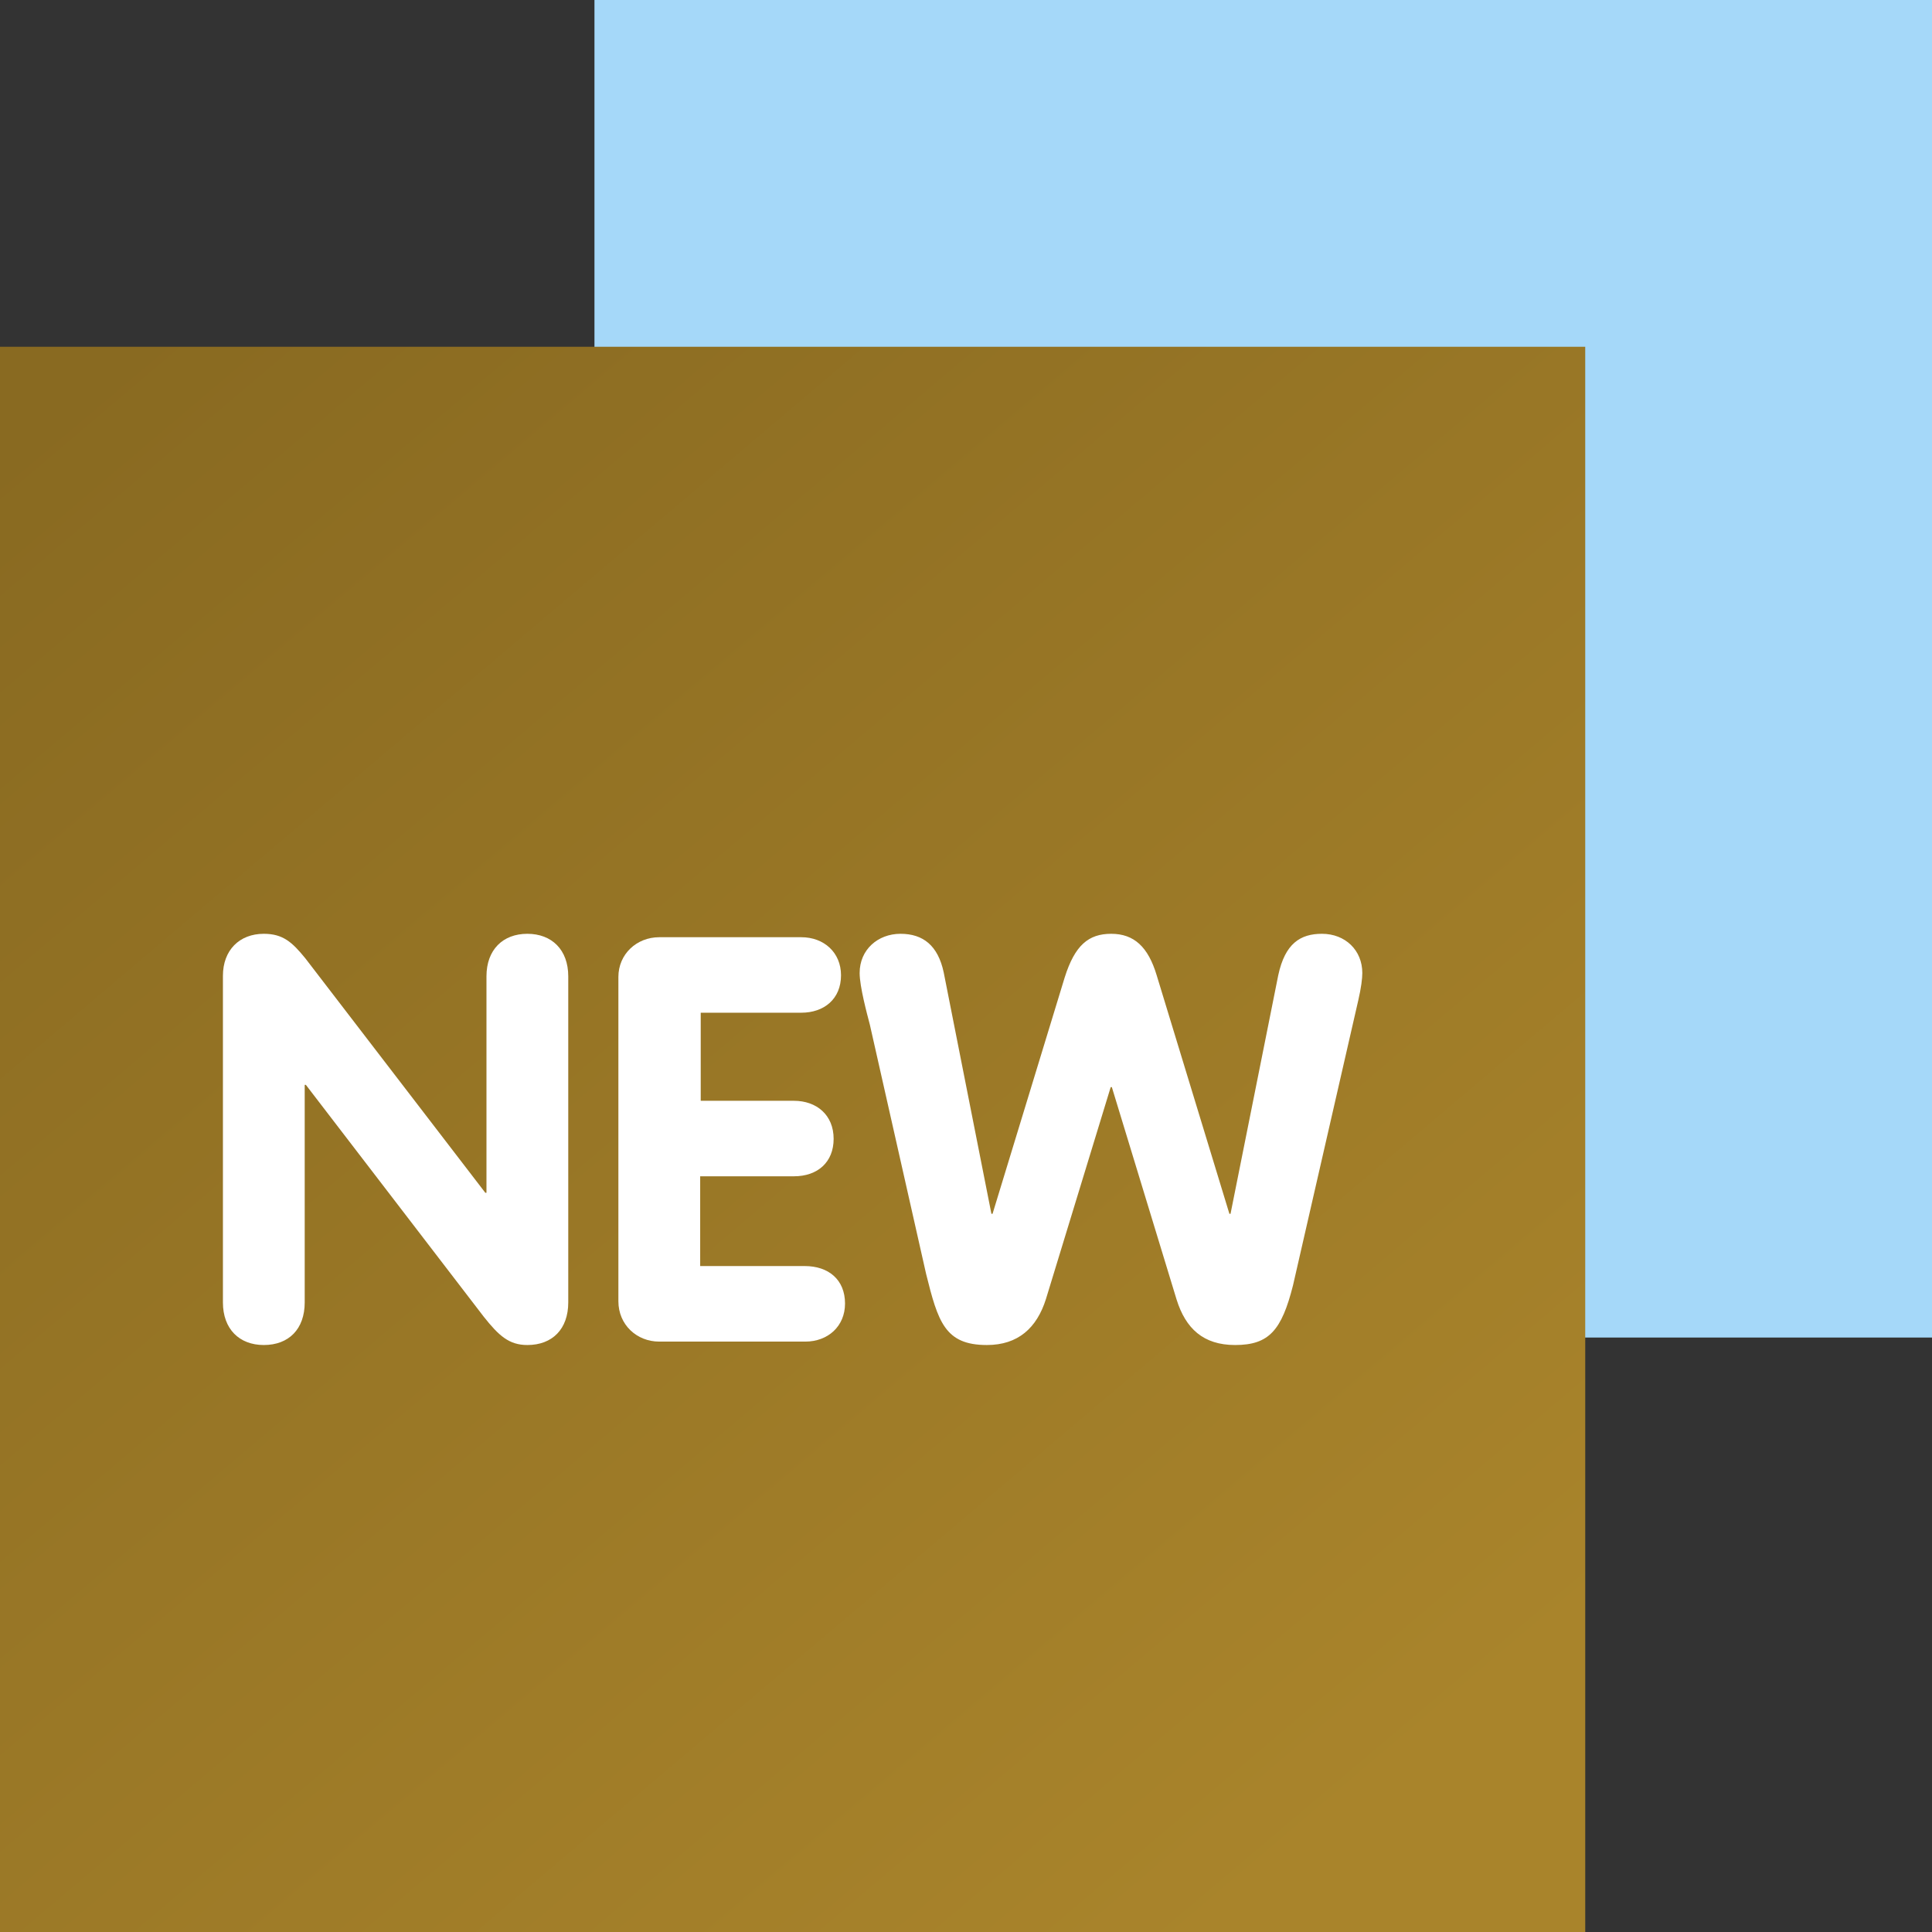 <svg width="39" height="39" viewBox="0 0 39 39" fill="none" xmlns="http://www.w3.org/2000/svg">
<rect x="0" y="0" width="39" height="39" fill="#333333" stroke="none"/>
<rect x="12" width="27" height="27" fill="#A5D8F9"/>
<rect width="32" height="32" transform="translate(0 7)" fill="url(#paint0_linear_253_1336)"/>
<path d="M19.921 27.151C19.073 27.151 18.935 26.68 18.695 25.717L17.559 20.684C17.502 20.466 17.353 19.916 17.353 19.641C17.353 19.171 17.72 18.85 18.178 18.85C18.637 18.85 18.935 19.09 19.05 19.629L20.013 24.502H20.036L21.492 19.732C21.698 19.079 21.974 18.85 22.432 18.85C22.891 18.85 23.177 19.113 23.349 19.687L24.817 24.502H24.84L25.803 19.687C25.941 19.044 26.25 18.85 26.686 18.85C27.156 18.85 27.5 19.182 27.5 19.641C27.5 19.755 27.477 19.939 27.419 20.191L26.101 25.947C25.872 26.852 25.619 27.151 24.932 27.151C24.29 27.151 23.934 26.818 23.751 26.233L22.444 21.945H22.421L21.114 26.222C20.93 26.806 20.552 27.151 19.921 27.151Z" fill="white"/>
<path d="M13.308 27.082C12.85 27.082 12.483 26.738 12.483 26.268V19.721C12.483 19.262 12.85 18.919 13.308 18.919H16.175C16.633 18.919 16.977 19.228 16.977 19.687C16.977 20.168 16.633 20.443 16.175 20.443H14.145V22.221H16.026C16.484 22.221 16.828 22.507 16.828 22.989C16.828 23.459 16.507 23.745 16.026 23.745H14.134V25.557H16.244C16.725 25.557 17.058 25.832 17.058 26.314C17.058 26.772 16.714 27.082 16.255 27.082H13.308Z" fill="white"/>
<path d="M5.325 27.151C4.832 27.151 4.5 26.829 4.5 26.291V19.698C4.5 19.182 4.832 18.85 5.325 18.85C5.715 18.85 5.899 19.022 6.162 19.343L9.797 24.078H9.82V19.709C9.82 19.171 10.152 18.85 10.645 18.85C11.138 18.85 11.471 19.171 11.471 19.709V26.291C11.471 26.829 11.15 27.151 10.645 27.151C10.278 27.151 10.072 26.967 9.763 26.577L6.174 21.899H6.151V26.291C6.151 26.829 5.83 27.151 5.325 27.151Z" fill="white"/>
<defs>
<linearGradient id="paint0_linear_253_1336" x1="2.5" y1="3.15253e-07" x2="27.5" y2="29.5" gradientUnits="userSpaceOnUse">
<stop stop-color="#896A21"/>
<stop offset="1" stop-color="#A9842B"/>
</linearGradient>
</defs>
</svg>
